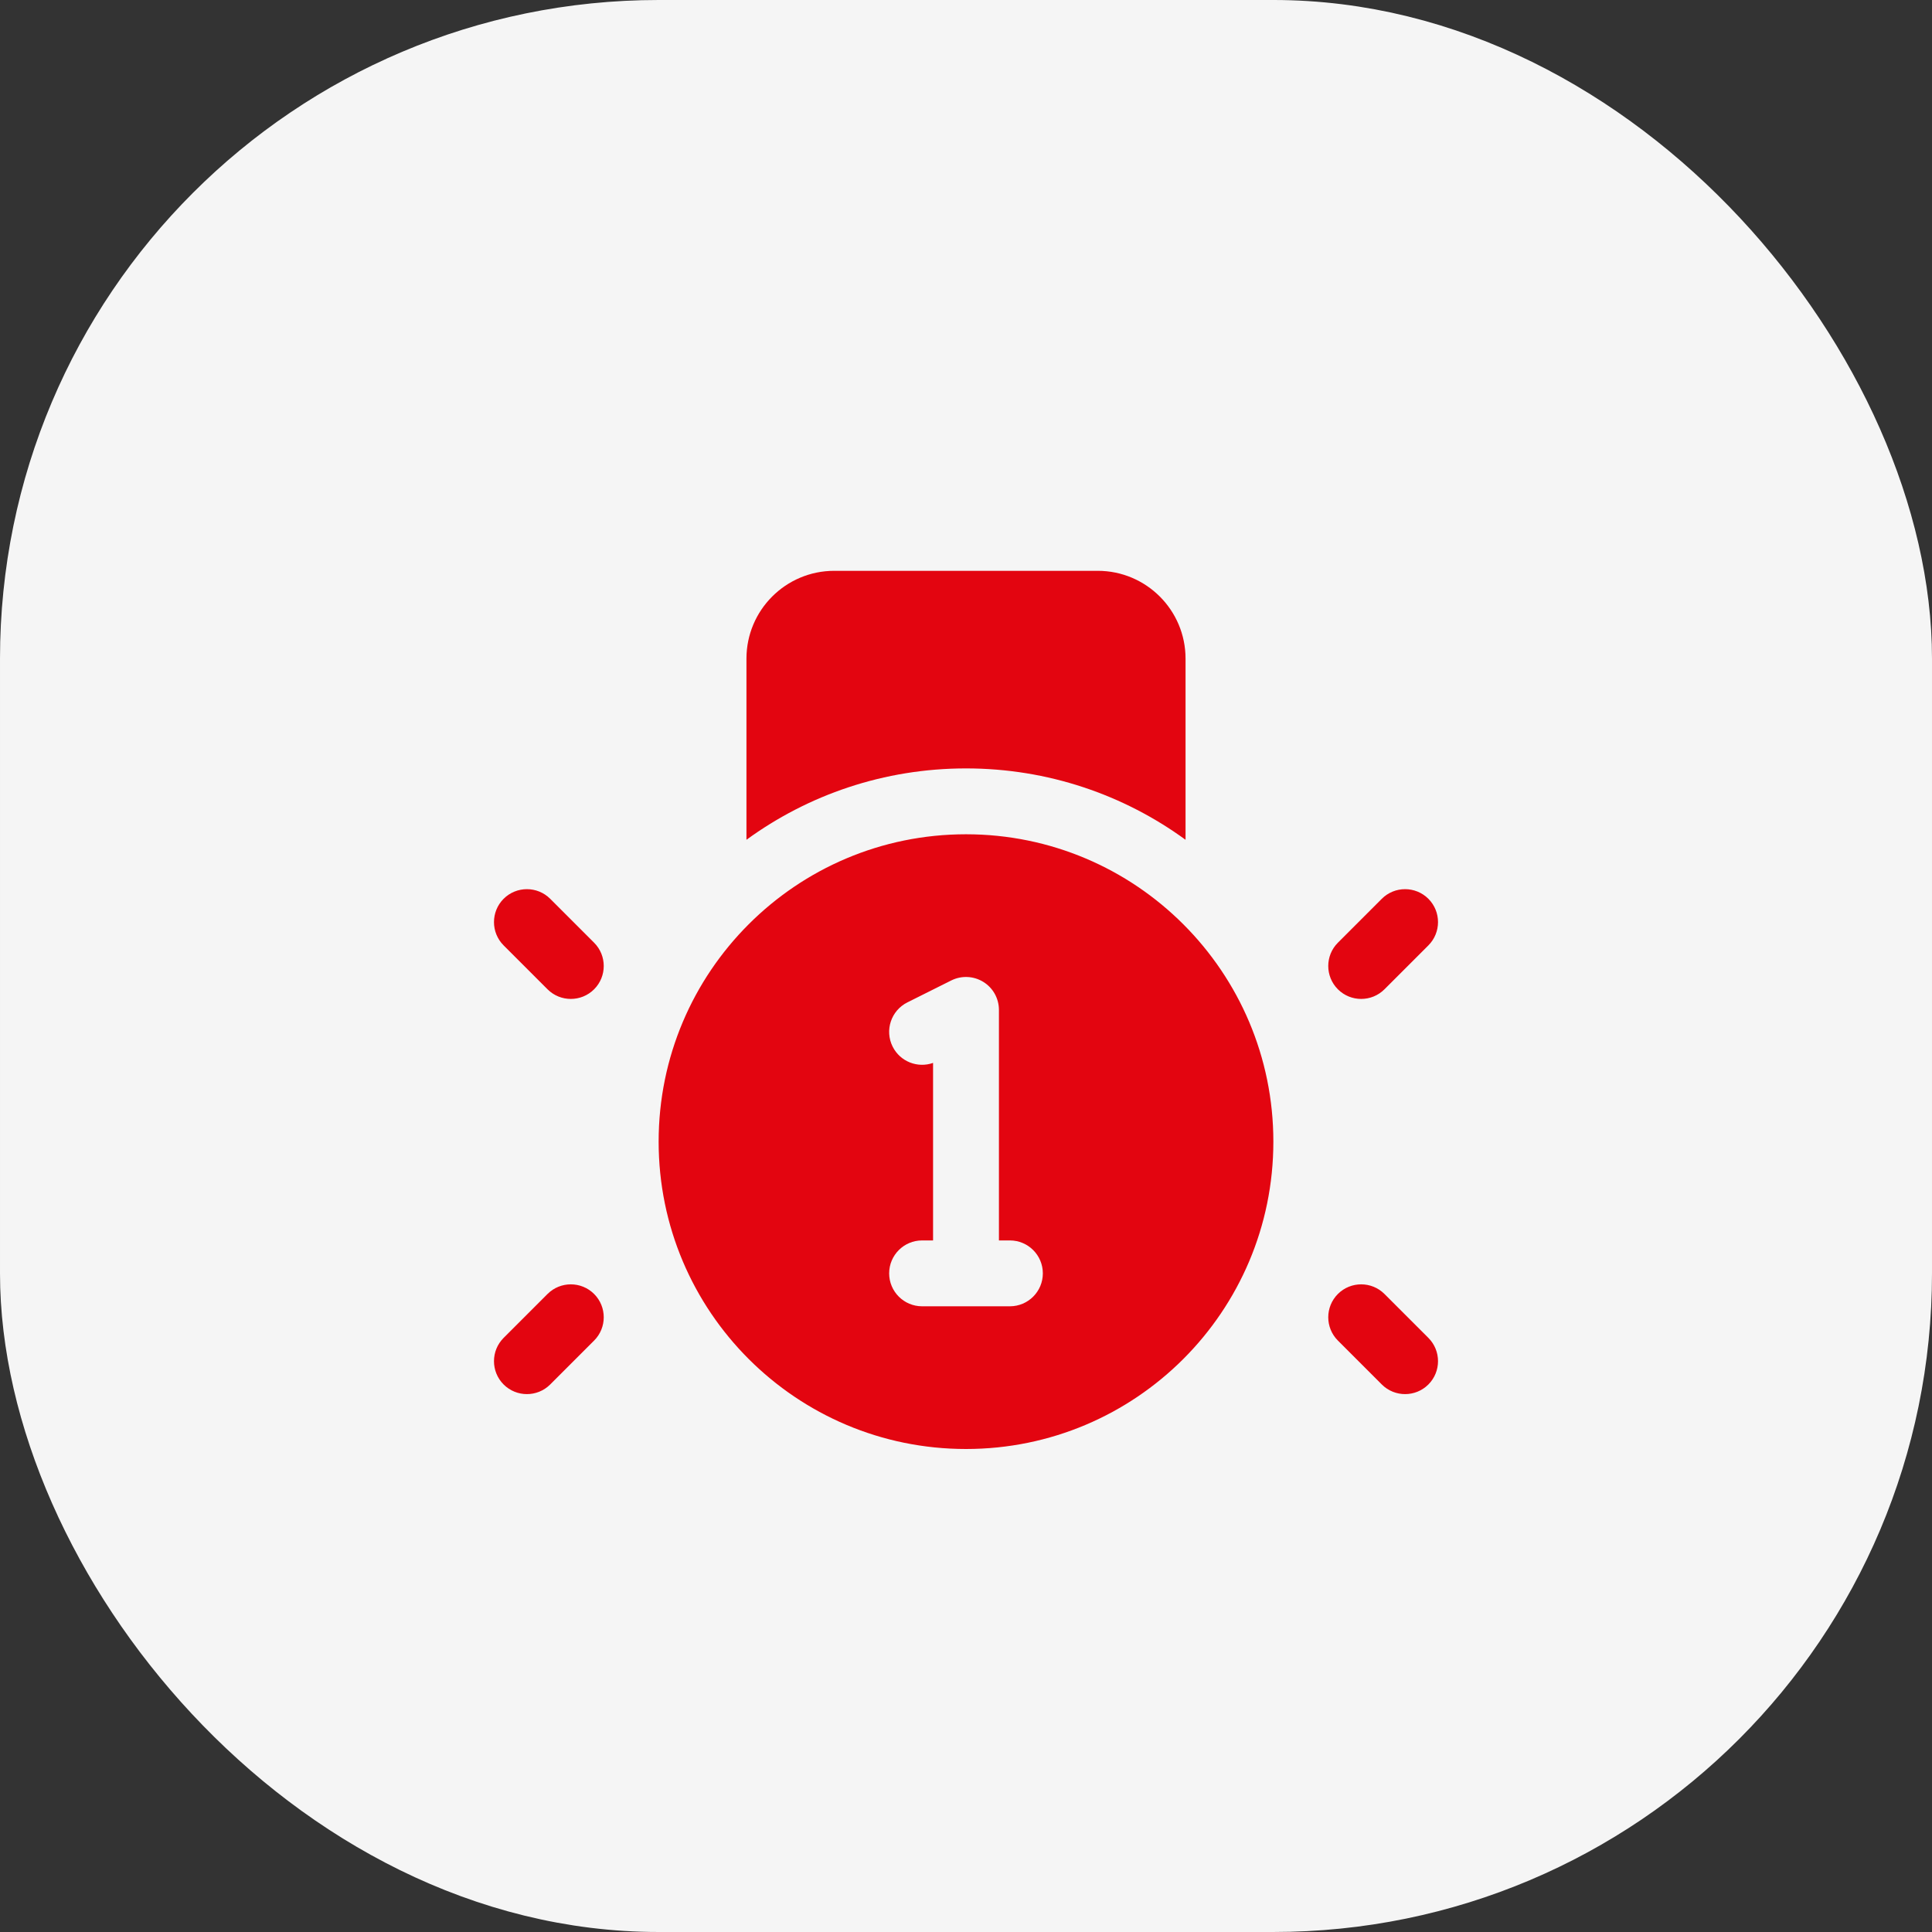 <?xml version="1.0" encoding="UTF-8"?> <svg xmlns="http://www.w3.org/2000/svg" width="88" height="88" viewBox="0 0 88 88" fill="none"><rect x="0" y="0" width="88" height="88" fill="#333333" stroke="none"/> <rect x="2" y="2" width="84" height="84" rx="28" fill="#F5F5F5" stroke="#F5F5F5" stroke-width="4"></rect> <path fill-rule="evenodd" clip-rule="evenodd" d="M54 30V38.251C51.194 36.206 47.738 35 44 35C40.262 35 36.806 36.206 34 38.251V30C34 27.791 35.791 26 38 26H50C52.209 26 54 27.791 54 30ZM65.061 43.061C65.646 42.475 65.646 41.525 65.061 40.939C64.475 40.354 63.525 40.354 62.939 40.939L60.939 42.939C60.354 43.525 60.354 44.475 60.939 45.061C61.525 45.646 62.475 45.646 63.061 45.061L65.061 43.061ZM60.939 58.939C61.525 58.354 62.475 58.354 63.061 58.939L65.061 60.939C65.646 61.525 65.646 62.475 65.061 63.061C64.475 63.646 63.525 63.646 62.939 63.061L60.939 61.061C60.354 60.475 60.354 59.525 60.939 58.939ZM22.939 43.061C22.354 42.475 22.354 41.525 22.939 40.939C23.525 40.354 24.475 40.354 25.061 40.939L27.061 42.939C27.646 43.525 27.646 44.475 27.061 45.061C26.475 45.646 25.525 45.646 24.939 45.061L22.939 43.061ZM27.061 58.939C26.475 58.354 25.525 58.354 24.939 58.939L22.939 60.939C22.354 61.525 22.354 62.475 22.939 63.061C23.525 63.646 24.475 63.646 25.061 63.061L27.061 61.061C27.646 60.475 27.646 59.525 27.061 58.939ZM44 66C51.732 66 58 59.732 58 52C58 44.268 51.732 38 44 38C36.268 38 30 44.268 30 52C30 59.732 36.268 66 44 66ZM45.5 46C45.5 45.48 45.231 44.997 44.789 44.724C44.346 44.451 43.794 44.426 43.329 44.658L41.329 45.658C40.588 46.029 40.288 46.93 40.658 47.671C41.001 48.356 41.796 48.664 42.5 48.414V56.5H42C41.172 56.5 40.5 57.172 40.5 58C40.5 58.828 41.172 59.5 42 59.5H44H46C46.828 59.5 47.5 58.828 47.5 58C47.5 57.172 46.828 56.5 46 56.5H45.5V46Z" fill="#E30510"></path> </svg> 